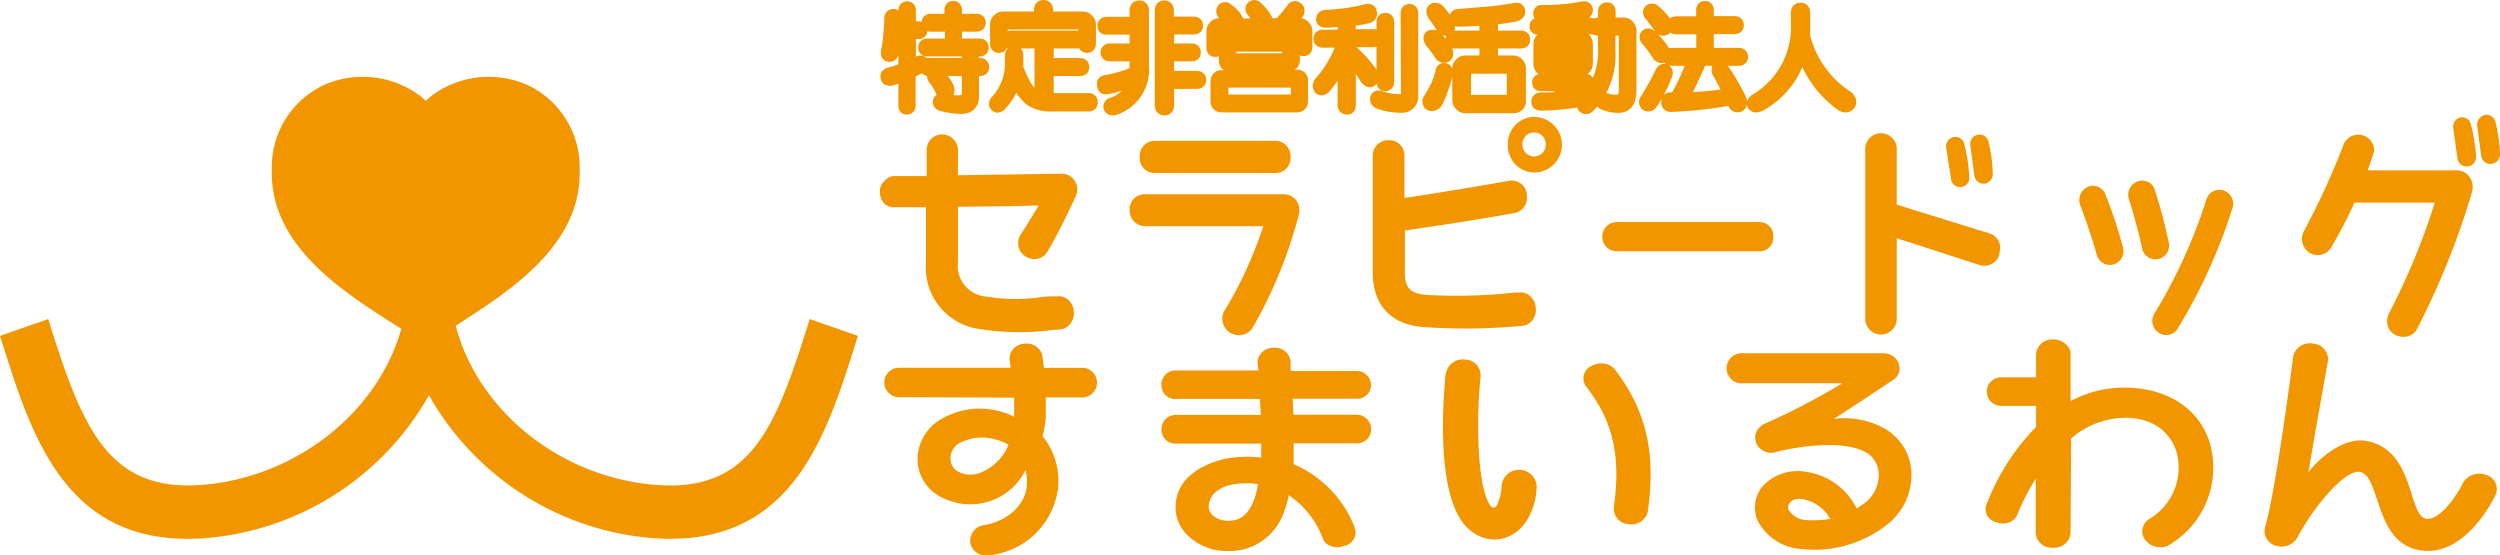 <svg xmlns="http://www.w3.org/2000/svg" width="214" height="47.5" viewBox="0 0 214 47.5">
  <title>アセット 2</title>
  <g>
    <g>
      <path d="M75.32,16.39v0a1.16,1.16,0,0,1,.39-.9,1.12,1.12,0,0,1,.86-.42l2.75,0V12.85a1.32,1.32,0,0,1,1.33-1.34A1.34,1.34,0,0,1,82,12.85V15l8.84-.13a1.31,1.31,0,0,1,1.17.64,1.33,1.33,0,0,1,.08,1.28c-.15.32-1.37,3-2.45,4.78a1.22,1.22,0,0,1-.79.57,1.34,1.34,0,0,1-1.06-.19,1.3,1.3,0,0,1-.63-1.13,1.24,1.24,0,0,1,.21-.74l.58-.91.92-1.51s0-.05,0-.07a.09.09,0,0,0-.06,0l-2.33.06L82,17.7v4.78a2.63,2.63,0,0,0,2.45,2.91,15.17,15.17,0,0,0,4.54.06l.77-.08.78,0a1.13,1.13,0,0,1,.92.31,1.46,1.46,0,0,1,.46,1,1.49,1.49,0,0,1-.32,1.06,1.27,1.27,0,0,1-.86.46l-.78.06a21.29,21.29,0,0,1-6-.08,5.3,5.3,0,0,1-4.7-5.63V17.74l-2.69,0a1.24,1.24,0,0,1-.92-.35A1.55,1.55,0,0,1,75.32,16.39Z" style="fill: #f29600;fill-rule: evenodd"/>
      <path d="M98.83,12.05h10.38a1.31,1.31,0,0,1,1.26,1.39,1.28,1.28,0,0,1-1.26,1.37H98.83a1.28,1.28,0,0,1-1.27-1.37A1.31,1.31,0,0,1,98.83,12.05Zm9.31,7.31H98A1.32,1.32,0,0,1,96.7,18,1.27,1.27,0,0,1,98,16.63h11.87a1.31,1.31,0,0,1,1.09.52,1.47,1.47,0,0,1,.22,1.22,39,39,0,0,1-4,9.76,1.35,1.35,0,0,1-.82.53,1.51,1.51,0,0,1-1.11-.21,1.43,1.43,0,0,1-.62-1.18,1.24,1.24,0,0,1,.22-.72A35,35,0,0,0,108.14,19.36Z" style="fill: #f29600;fill-rule: evenodd"/>
      <path d="M131.32,11.34a1,1,0,0,0-1,1.05,1,1,0,0,0,1,1,1,1,0,0,0,1-1A1,1,0,0,0,131.32,11.34Zm0-1.33a2.38,2.38,0,0,1,0,4.76,2.31,2.31,0,0,1-2.25-2.38A2.31,2.31,0,0,1,131.32,10Zm-9.4,18c-2.81-.21-4.37-1.83-4.41-4.59,0-1.41,0-6.74,0-10.09A1.32,1.32,0,0,1,118.89,12a1.3,1.3,0,0,1,1.33,1.35l0,3.6c1.52-.23,5.28-.82,9-1.48a1.3,1.3,0,0,1,1.48,1.16v.26a1.3,1.3,0,0,1-1,1.34c-3.92.7-7.88,1.27-9.44,1.5v3.65c0,1.13.34,1.77,1.95,1.87a46,46,0,0,0,7.49-.21l.38,0a1.13,1.13,0,0,1,.9.31,1.42,1.42,0,0,1,.48,1,1.41,1.41,0,0,1-.3,1.08,1.2,1.2,0,0,1-.86.46A51.21,51.21,0,0,1,121.92,28Z" style="fill: #f29600;fill-rule: evenodd"/>
      <path d="M151.79,20.25a1.16,1.16,0,0,1-1.14,1.26H138.4a1.25,1.25,0,0,1,0-2.5h12.25A1.16,1.16,0,0,1,151.79,20.25Z" style="fill: #f29600;fill-rule: evenodd"/>
      <path d="M169,15l-.34-2.55a.8.8,0,0,1,.64-.92.79.79,0,0,1,.92.61,13.22,13.22,0,0,1,.36,2.72.82.82,0,0,1-.72.86A.8.8,0,0,1,169,15Zm-2,.23-.4-2.54a.8.8,0,0,1,.6-.95.77.77,0,0,1,.94.59,13.42,13.42,0,0,1,.42,2.72.79.79,0,1,1-1.56.18Zm4.18,6.49a1.38,1.38,0,0,1-1.63,1s-7-2.28-7.19-2.32v7a1.35,1.35,0,0,1-2.69,0V12.87a1.35,1.35,0,1,1,2.69,0v4.64c.48.17,7.95,2.47,7.95,2.47a1.32,1.32,0,0,1,.91,1.3A3.13,3.13,0,0,1,171.12,21.72Z" style="fill: #f29600;fill-rule: evenodd"/>
      <path d="M191.1,17.81a47.19,47.19,0,0,1-4.7,10.34,1.15,1.15,0,0,1-1.63.32,1.2,1.2,0,0,1-.34-1.65,45,45,0,0,0,4.44-9.75,1.16,1.16,0,0,1,1.49-.76A1.2,1.2,0,0,1,191.1,17.81Zm-7.73,3.47c-.42-2-1.13-4.21-1.13-4.23a1.2,1.2,0,0,1,.75-1.52,1.12,1.12,0,0,1,1.46.72,41.67,41.67,0,0,1,1.19,4.5,1.17,1.17,0,0,1-.87,1.42A1.16,1.16,0,0,1,183.37,21.28Zm-1.65-.12a1.19,1.19,0,0,1-.78,1.47,1.16,1.16,0,0,1-1.45-.8c-.56-2-1.4-4.24-1.42-4.26a1.24,1.24,0,0,1,.62-1.56,1.13,1.13,0,0,1,1.53.62A40.39,40.39,0,0,1,181.72,21.16Z" style="fill: #f29600;fill-rule: evenodd"/>
      <path d="M212.39,13.32l-.34-2.53a.87.87,0,0,1,.64-.95.8.8,0,0,1,.93.61,13.71,13.71,0,0,1,.38,2.74.82.82,0,0,1-.74.84A.8.8,0,0,1,212.39,13.32Zm-.88-2.66a14.85,14.85,0,0,1,.44,2.72.8.8,0,0,1-.7.86.78.78,0,0,1-.89-.67L210,11a.83.83,0,0,1,.61-.95A.78.78,0,0,1,211.51,10.66Zm-14.28,9.1a64.76,64.76,0,0,0,3.39-7.41v0a1.36,1.36,0,0,1,2.61.54c0,.13-.52,1.59-.56,1.69h7.65a1.28,1.28,0,0,1,1.07.57,1.5,1.5,0,0,1,.22,1.26,66.11,66.11,0,0,1-4.72,11.76,1.23,1.23,0,0,1-.76.61,1.45,1.45,0,0,1-1.11-.13,1.27,1.27,0,0,1-.68-1.15,1.58,1.58,0,0,1,.16-.68,58.59,58.59,0,0,0,3.92-9.48h-6.87a42.76,42.76,0,0,1-2,3.84,1.33,1.33,0,0,1-1.85.46A1.41,1.41,0,0,1,197.23,19.76Z" style="fill: #f29600;fill-rule: evenodd"/>
      <path d="M86.33,38.07a3.87,3.87,0,0,0-1-.42,4.22,4.22,0,0,0-3.21.28,1.55,1.55,0,0,0-.76,1.2v.12a1.25,1.25,0,0,0,.62,1.1,2.31,2.31,0,0,0,2.2,0A4.31,4.31,0,0,0,86.33,38.07ZM75.7,32.74A1.26,1.26,0,0,1,77,31.48h9.52l-.1-.68v-.16a1.29,1.29,0,0,1,1.25-1.21,1.36,1.36,0,0,1,1.57,1.06s.09.88.12,1h3.16a1.27,1.27,0,1,1,0,2.53l-3,0v.69l0,1a7.52,7.52,0,0,1-.28,1.62,6.1,6.1,0,0,1,1.36,4v.16a6.61,6.61,0,0,1-6.07,6.05,1.33,1.33,0,0,1-1.48-1.14v-.12a1.36,1.36,0,0,1,1.18-1.33c2.08-.34,3.65-1.83,3.67-3.54v-.17a3.71,3.71,0,0,0-.11-1,5.27,5.27,0,0,1-2.38,2.38,5.36,5.36,0,0,1-5-.15,3.64,3.64,0,0,1-1.85-3.54,4,4,0,0,1,1.92-3,6.51,6.51,0,0,1,5.41-.63,4,4,0,0,1,.92.38l0-.82,0-.82L77,34A1.27,1.27,0,0,1,75.7,32.74Z" style="fill: #f29600;fill-rule: evenodd"/>
      <path d="M107.69,41.44a6.53,6.53,0,0,0-2.44.09c-.53.12-1.71.59-1.78,1.77a1,1,0,0,0,.32.8,2,2,0,0,0,1.32.48c.74,0,1.61-.19,2.24-1.79A7.57,7.57,0,0,0,107.69,41.44Zm8.37-7.31h-5.41c0,.13.07,1.25.07,1.37l5.34,0a1.24,1.24,0,0,1,1.31,1.24,1.21,1.21,0,0,1-1.31,1.21h-5.32l0,1.79a9.68,9.68,0,0,1,5.22,5.41l.09.46a1.21,1.21,0,0,1-1,1.12,1.52,1.52,0,0,1-1.15,0,1,1,0,0,1-.67-.65,7.79,7.79,0,0,0-2.91-3.69,8.5,8.5,0,0,1-.37,1.31,4.93,4.93,0,0,1-4.85,3.47,4.85,4.85,0,0,1-3.37-1.28,3.31,3.31,0,0,1-1.09-2.72c.12-1.88,1.57-3.2,4.07-3.86a10.09,10.09,0,0,1,3.25-.14v-1.2h-7.25a1.19,1.19,0,0,1-1.29-1.21,1.22,1.22,0,0,1,1.29-1.24l7.21,0c0-.12-.07-1.26-.07-1.37h-7.14a1.17,1.17,0,0,1-1.29-1.2,1.21,1.21,0,0,1,1.29-1.24l7,0c0-.11-.07-.67-.07-.67V31a1.3,1.3,0,0,1,1.32-1.22,1.34,1.34,0,0,1,1.52,1.12l0,.86,5.57,0a1.22,1.22,0,0,1,1.31,1.24A1.19,1.19,0,0,1,116.06,34.13Z" style="fill: #f29600;fill-rule: evenodd"/>
      <path d="M135.78,33.1a1.17,1.17,0,0,1,.4-1.75,1.88,1.88,0,0,1,1.17-.23,1.42,1.42,0,0,1,.86.48c2.7,3.5,3.56,7.15,2.84,12.2a1.41,1.41,0,0,1-1.64,1.06,1.32,1.32,0,0,1-1.27-1.39C138.76,39.06,138.09,36.05,135.78,33.1Zm-12-1.16a1.44,1.44,0,0,1,1.64-1.16,1.35,1.35,0,0,1,1.32,1.29v.12a42.49,42.49,0,0,0-.21,4.26c0,3.41.39,6,1.08,6.87a.33.33,0,0,0,.26.13c.11,0,.21-.07.23-.15a3.83,3.83,0,0,0,.44-1.75,1.51,1.51,0,0,1,3,0c0,1.6-.74,3.64-2.36,4.36a3.07,3.07,0,0,1-3.12-.36C122.83,43.4,123.5,34.58,123.75,31.94Z" style="fill: #f29600;fill-rule: evenodd"/>
      <path d="M156.67,44.42a3.37,3.37,0,0,0-2.36-1.69c-.67-.08-.95.1-1.13.34a.6.6,0,0,0-.07.57,1.87,1.87,0,0,0,1.52.88A9.14,9.14,0,0,0,156.67,44.42Zm5.42-11.93c-.11.08-2.63,1.77-5.12,3.37a7.07,7.07,0,0,1,4.38.84,4.57,4.57,0,0,1,2.27,3.69l0,.38a5.38,5.38,0,0,1-2,4.07A10.07,10.07,0,0,1,154.24,47a4.53,4.53,0,0,1-3.76-2.39,2.82,2.82,0,0,1,.46-3.05,4.08,4.08,0,0,1,3.72-1.16,5.66,5.66,0,0,1,4.27,3.14l.74-.51a3.08,3.08,0,0,0,1.15-2.25l0-.19a2.17,2.17,0,0,0-1-1.81c-2-1.24-6.28-.49-7.78-.09a1.42,1.42,0,0,1-1.71-.75l-.09-.47A1.34,1.34,0,0,1,151,36.3a58.5,58.5,0,0,0,6.7-3.49H149.2a1.29,1.29,0,1,1,0-2.57h12a1.43,1.43,0,0,1,1.32.82l.09.46A1.18,1.18,0,0,1,162.09,32.49Z" style="fill: #f29600;fill-rule: evenodd"/>
      <path d="M170.09,43.07a19.38,19.38,0,0,1,4.2-6.53v-1.8h-3a1.22,1.22,0,1,1,0-2.44h3l0-1.94a1.36,1.36,0,0,1,1.45-1.3,1.56,1.56,0,0,1,1.09.4,1.08,1.08,0,0,1,.41.88l0,4a9.54,9.54,0,0,1,4.59-1.16c3.61,0,6.36,1.73,7.3,4.64a7.68,7.68,0,0,1-3.49,8.85,1.59,1.59,0,0,1-2-.45,1.12,1.12,0,0,1-.23-1,1.29,1.29,0,0,1,.62-.83,5.09,5.09,0,0,0,2.25-5.81c-.35-1-1.39-2.82-4.42-2.82a7.23,7.23,0,0,0-4.57,1.77l-.05,8.11a1.38,1.38,0,0,1-1.5,1.24,1.35,1.35,0,0,1-1.48-1.26l0-4.64a18.74,18.74,0,0,0-1.55,3,1.25,1.25,0,0,1-.67.72,1.57,1.57,0,0,1-1.17,0,1.32,1.32,0,0,1-.79-.59,1.37,1.37,0,0,1-.12-.53A1.27,1.27,0,0,1,170.09,43.07Z" style="fill: #f29600;fill-rule: evenodd"/>
      <path d="M193.93,45c0-.08.76-2.19,2.37-14.49a1.44,1.44,0,0,1,1.67-1.1,1.37,1.37,0,0,1,1.31,1.27l0,.17-1.11,6.23-.57,3.35c1.43-1.83,3.39-2.93,4.89-2.7,2.59.43,3.35,2.74,3.91,4.43l.09.32c.32.94.57,1.77,1.15,1.91,1.07.23,2.54-1.7,3.21-3.09a1.65,1.65,0,0,1,2-.64,1.26,1.26,0,0,1,.76,1.73c-.27.57-2.77,5.48-6.62,4.68-2.22-.46-2.89-2.49-3.45-4.13s-.83-2.42-1.57-2.55c-1.22-.17-3.83,2.82-5.33,5.65a1.58,1.58,0,0,1-1.9.65A1.3,1.3,0,0,1,193.93,45Z" style="fill: #f29600;fill-rule: evenodd"/>
    </g>
    <path d="M69.31,27.31l-.17.56c-2.81,8.89-4.94,14.3-13.08,13.63S40.9,35.15,39,27.85l.06,0C43.61,24.92,49.83,21,49.62,14.48a7.79,7.79,0,0,0-4.33-7.14,8.18,8.18,0,0,0-8.53,1l-.32.3-.31-.3a8.2,8.2,0,0,0-8.54-1,7.76,7.76,0,0,0-4.32,7.14c-.22,6.48,6,10.44,10.55,13.33l.53.34c-2,7.15-9,12.7-17,13.35S7.11,36.76,4.3,27.87l-.17-.56L0,28.75l.18.56c2.49,7.9,5.31,16.81,15.87,16.81.54,0,1.09,0,1.67-.07a24.19,24.19,0,0,0,19-12.22,24.19,24.19,0,0,0,19,12.22c.58.05,1.13.07,1.66.07,10.57,0,13.39-8.91,15.88-16.81l.18-.56Z" style="fill: #f29600"/>
    <g>
      <path d="M79.93,6.35c.1-.1.23-.1.4,0a3.82,3.82,0,0,1,.83,1.14c.1.27.06.45-.11.53s-.35,0-.47-.23a5.44,5.44,0,0,0-.65-1.06C79.83,6.57,79.83,6.45,79.93,6.35ZM81.34.88c0-.2.09-.3.25-.3s.26.1.26.3v.8h1.74c.19,0,.29.09.29.26s-.1.27-.29.27H81.85V3.8h2c.19,0,.28.09.28.27s-.09.26-.28.26h-.55V5.47h.58c.19,0,.29.09.29.27s-.1.27-.29.27h-.58V8.25c0,.65-.35,1-1,1A6.58,6.58,0,0,1,80.58,9a.28.28,0,0,1-.22-.34.23.23,0,0,1,.29-.15,6.64,6.64,0,0,0,1.42.15c.5,0,.76-.21.76-.64V6H79.5c-.2,0-.29-.09-.29-.27s.09-.27.29-.27h3.33V4.33H79.39c-.2,0-.29-.08-.29-.26s.09-.27.29-.27h2V2.21H79.68c-.2,0-.29-.09-.29-.27s.09-.26.29-.26h1.66ZM77.4.92c0-.2.08-.31.25-.31s.25.11.25.31v1.4h.69c.19,0,.29.09.29.27s-.1.26-.29.26H77.9V5.63l.76-.35a.26.26,0,0,1,.33.08.27.27,0,0,1-.11.38l-1,.49V9c0,.2-.08.31-.25.31S77.4,9.24,77.4,9V6.42a7.62,7.62,0,0,1-1.13.42c-.21,0-.35,0-.39-.19s0-.3.25-.38a9,9,0,0,0,1.27-.42v-3h-.76c0,.51-.12,1-.22,1.64,0,.22-.16.33-.33.3s-.2-.14-.18-.34a18.74,18.74,0,0,0,.29-2.89.27.27,0,0,1,.26-.3c.16,0,.25.1.25.3l0,.76h.73Z" style="fill: #f29600;stroke: #f29600;stroke-linecap: round;stroke-linejoin: round;fill-rule: evenodd"/>
      <path d="M89,.88c0-.25.11-.38.32-.38s.33.13.33.38v.61h3.08a.52.52,0,0,1,.39.19.58.58,0,0,1,.19.41V3.73c0,.2-.09.3-.26.3s-.25-.1-.25-.3V2.32a.26.26,0,0,0-.29-.3H86.05c-.2,0-.29.1-.29.3V3.73c0,.2-.09.3-.26.3s-.25-.1-.25-.3V2.09a.57.57,0,0,1,.18-.41.53.53,0,0,1,.4-.19H89Zm3.07,2.24c.2,0,.29.09.29.27s-.09.26-.29.26H89.7V5.47h2.75c.2,0,.29.09.29.27s-.09.27-.29.27H89.7V8.47a2,2,0,0,0,.4,0h3.08a.26.26,0,0,1,.29.3c0,.18-.1.27-.29.27H90.1a3.12,3.12,0,0,1-1.88-.46,4.28,4.28,0,0,1-1.3-1.89,5,5,0,0,1-1.31,2.35c-.17.13-.3.13-.4,0s-.07-.27.08-.42a4.64,4.64,0,0,0,1.23-3.15V4.79c0-.25.09-.38.29-.38s.29.13.29.38l0,1a6.93,6.93,0,0,0,.58,1.29A2.39,2.39,0,0,0,89.05,8.4V3.65h-2.5c-.19,0-.29-.09-.29-.26s.1-.27.29-.27Z" style="fill: #f29600;stroke: #f29600;stroke-linecap: round;stroke-linejoin: round;fill-rule: evenodd"/>
      <path d="M99.66.54c.21,0,.32.12.32.38v1h2.21c.19,0,.29.09.29.27s-.1.26-.29.26H100V4.22H102c.2,0,.29.09.29.27s-.09.26-.29.26H100V6.57h2.46c.19,0,.29.09.29.27s-.1.27-.29.27H100V9c0,.25-.11.38-.32.38s-.33-.13-.33-.38v-8C99.33.66,99.44.54,99.66.54ZM97.19.92c0-.26.11-.38.33-.38s.33.12.33.38V5.63a3.57,3.57,0,0,1-2.43,3.72c-.27.07-.42,0-.47-.19a.29.29,0,0,1,.22-.31,2.76,2.76,0,0,0,1.92-2.12,7.2,7.2,0,0,1-2.28.83c-.25.05-.38,0-.4-.26s0-.33.25-.38a10,10,0,0,0,2.53-.76V4.75H95c-.2,0-.29-.09-.29-.26s.09-.27.29-.27h2.2V2.47H94.73c-.19,0-.29-.08-.29-.26s.1-.27.29-.27h2.46Z" style="fill: #f29600;stroke: #f29600;stroke-linecap: round;stroke-linejoin: round;fill-rule: evenodd"/>
      <path d="M105.34,4.11v.76a.17.17,0,0,0,.18.19h4.56a.17.17,0,0,0,.18-.19V4.11c0-.13-.06-.19-.18-.19h-4.56C105.4,3.92,105.34,4,105.34,4.11Zm-.69,3.07V8.4a.17.17,0,0,0,.18.19h6A.17.17,0,0,0,111,8.4V7.18A.17.17,0,0,0,110.8,7h-6A.17.17,0,0,0,104.65,7.18Zm5.65-3.79c.31,0,.47.16.47.49V5.09c0,.33-.16.5-.47.5h-2.07a3.34,3.34,0,0,1-.72.87H111a.43.43,0,0,1,.47.49V8.62c0,.33-.16.5-.47.5h-6.41c-.31,0-.47-.17-.47-.5V7a.43.43,0,0,1,.47-.49h2.25a3,3,0,0,0,.69-.87H105.3c-.31,0-.47-.17-.47-.5V3.88c0-.33.16-.49.47-.49ZM107.18.58a.27.27,0,0,1,.37,0,4,4,0,0,1,.86,1.06c.08.2,0,.34-.1.42h1.19A12.1,12.1,0,0,0,110.62.73a.27.27,0,0,1,.4-.08.34.34,0,0,1,.07.5,4.13,4.13,0,0,1-.83.91h1a.53.53,0,0,1,.4.19.57.57,0,0,1,.18.41V4c0,.2-.08.3-.25.3s-.25-.1-.25-.3V2.78a.17.17,0,0,0-.19-.19h-6.69c-.12,0-.18.06-.18.19V4.07c0,.2-.09.3-.26.3s-.25-.1-.25-.3V2.66a.57.57,0,0,1,.18-.41.54.54,0,0,1,.4-.19h1.09a7.8,7.8,0,0,0-.76-.91.31.31,0,0,1,0-.38.23.23,0,0,1,.36,0,2.28,2.28,0,0,1,.91,1v.16l-.08.15-.07,0h2.17a8.28,8.28,0,0,0-.79-1.14A.26.26,0,0,1,107.18.58Z" style="fill: #f29600;stroke: #f29600;stroke-linecap: round;stroke-linejoin: round;fill-rule: evenodd"/>
      <path d="M118.58,1.6c.17,0,.26.1.26.3V7c0,.2-.09.3-.26.3s-.25-.1-.25-.3V1.9C118.33,1.7,118.42,1.6,118.58,1.6Zm1.81-.45c0-.21.09-.31.26-.31s.25.1.25.31v7a.89.89,0,0,1-1,1A5.32,5.32,0,0,1,118,8.81a.35.35,0,0,1-.22-.34c0-.17.13-.25.33-.22a4.56,4.56,0,0,0,1.7.3c.41,0,.61-.15.61-.46Zm-3,0a.38.38,0,0,1-.29.34,10,10,0,0,1-1.55.26V3h2c.19,0,.29.09.29.27s-.1.27-.29.27h-2v.68a10.51,10.51,0,0,1,1.85,2c.17.31.16.53,0,.69s-.33,0-.5-.19a15,15,0,0,0-1.34-1.9V9c0,.21-.09.31-.26.31S115,9.21,115,9V5.21a16.34,16.34,0,0,1-1.59,2.31c-.17.16-.32.18-.44.08s-.13-.33,0-.53a9.77,9.77,0,0,0,2-3.49h-1.74c-.19,0-.29-.09-.29-.27s.1-.27.29-.27H115V1.75a13.34,13.34,0,0,1-1.52.12c-.22,0-.32-.08-.32-.23s.12-.3.36-.3A16.5,16.5,0,0,0,117,.84Q117.35.77,117.35,1.11Z" style="fill: #f29600;stroke: #f29600;stroke-linecap: round;stroke-linejoin: round;fill-rule: evenodd"/>
      <path d="M125.42,6V8.44a.17.17,0,0,0,.19.18h3.69a.16.16,0,0,0,.18-.18V6c0-.13-.06-.19-.18-.19h-3.69A.17.17,0,0,0,125.42,6ZM130.06,1c0,.15-.11.27-.33.34a14,14,0,0,1-2,.27V3.12h2.46c.2,0,.29.09.29.27s-.09.26-.29.26h-2.46v1.6h1.81a.53.53,0,0,1,.4.19.57.57,0,0,1,.18.41v2.7A.61.61,0,0,1,130,9a.56.56,0,0,1-.4.19h-4.2A.58.58,0,0,1,125,9a.61.61,0,0,1-.18-.42V5.85a.57.57,0,0,1,.18-.41.54.54,0,0,1,.4-.19h1.74V3.65h-2.61c-.19,0-.29-.09-.29-.26s.1-.27.29-.27h2.61V1.68c-.75.05-1.5.09-2.24.11-.22,0-.33-.09-.33-.26s.11-.27.33-.27c1.35-.1,2.29-.18,2.82-.23s1.19-.15,2.06-.3Q130.06.73,130.06,1ZM122.6,1a.23.23,0,0,1,.26-.26.44.44,0,0,1,.36.19c.19.23.36.44.5.64a1.41,1.41,0,0,1,.33.69.26.26,0,0,1-.29.3c-.17,0-.31-.11-.43-.34s-.33-.53-.55-.84A.54.54,0,0,1,122.6,1Zm-.25,2.28c0-.15.08-.23.25-.23a.44.44,0,0,1,.36.16,3,3,0,0,1,.47.53l.29.38a.72.72,0,0,1,.18.45c0,.21-.09.31-.28.31s-.32-.12-.44-.35a10.83,10.83,0,0,0-.65-.87A.67.67,0,0,1,122.35,3.27Zm1.27,2.62c.16,0,.25.1.25.31a6.48,6.48,0,0,1-.4,1.4A5.88,5.88,0,0,1,123,8.74a.48.48,0,0,1-.47.26.23.23,0,0,1-.25-.22.47.47,0,0,1,0-.23A9.05,9.05,0,0,0,123,7.26a6.43,6.43,0,0,0,.37-1.06C123.37,6,123.47,5.89,123.62,5.89Z" style="fill: #f29600;stroke: #f29600;stroke-linecap: round;stroke-linejoin: round;fill-rule: evenodd"/>
      <path d="M134,5.63h1.05c.19,0,.29-.11.29-.31V4.83H134Zm0-1.26h1.34V3.92c0-.21-.1-.31-.29-.31H134Zm-1.77,1c0,.2.09.31.29.31h1v-.8h-1.26Zm0-1.4v.45h1.26V3.61h-1C132.36,3.61,132.27,3.71,132.27,3.92ZM135.85.84a.28.28,0,0,1-.25.31c-.42.07-.93.13-1.56.19V2H136c.17,0,.25.07.25.23s-.08.22-.25.22H134v.69h1.27a.52.52,0,0,1,.39.19.59.59,0,0,1,.19.42v1.7a.6.6,0,0,1-.19.42.52.52,0,0,1-.39.19H134v.76h1.7c.17,0,.25.08.25.23s-.08.23-.25.23H134v1c.48-.05,1-.13,1.63-.23.22,0,.31.09.29.27a6.09,6.09,0,0,0,1.37-4.22V2.55h-.54c-.19,0-.29-.09-.29-.27s.1-.26.29-.26h.54V1c0-.2.09-.3.26-.3s.25.1.25.3V2H139a.53.53,0,0,1,.4.19.59.59,0,0,1,.18.42V7.71c0,1-.35,1.45-1.05,1.45a3.19,3.19,0,0,1-1.3-.27.26.26,0,0,1-.14-.34c0-.1.14-.14.29-.11a3.43,3.43,0,0,0,1,.18c.46,0,.69-.31.69-.94V2.85a.26.26,0,0,0-.29-.3h-1V4.37A6.31,6.31,0,0,1,136,9.16a.32.32,0,0,1-.47,0,.29.29,0,0,1,.07-.38l.29-.3-.15.08a20.3,20.3,0,0,1-3.83.41c-.22,0-.33-.08-.33-.26s.11-.28.33-.3c.55,0,1.11,0,1.66-.08V7.3H131.9c-.17,0-.25-.08-.25-.23s.08-.23.25-.23h1.63V6.08h-1.19a.53.53,0,0,1-.4-.19.59.59,0,0,1-.18-.42V3.77a.58.58,0,0,1,.18-.42.53.53,0,0,1,.4-.19h1.19V2.47h-1.84c-.17,0-.26-.07-.26-.22s.09-.23.26-.23h1.84V1.37H132c-.17,0-.26-.07-.26-.22s.09-.23.26-.23a16.37,16.37,0,0,0,3.54-.31C135.72.59,135.82.66,135.85.84Z" style="fill: #f29600;stroke: #f29600;stroke-linecap: round;stroke-linejoin: round;fill-rule: evenodd"/>
      <path d="M145.69.88c0-.2.09-.3.26-.3s.25.1.25.3v1h2.28c.19,0,.29.09.29.27s-.1.27-.29.27H146.2V4.6h2.64c.19,0,.29.09.29.27s-.1.26-.29.26h-3.22a31.05,31.05,0,0,1-1.56,3.27A26,26,0,0,0,148,8.06a14.74,14.74,0,0,0-.94-1.86c-.07-.18-.06-.31,0-.38a.29.29,0,0,1,.44.11A18.07,18.07,0,0,1,149,8.51c.09.28.06.47-.11.57a.34.34,0,0,1-.47-.19l-.18-.38a36,36,0,0,1-5.21.57c-.22,0-.33-.11-.33-.34s.11-.34.33-.34h.39a16.2,16.2,0,0,0,1.49-3.27h-1.81c-.2,0-.29-.09-.29-.26s.09-.27.29-.27h2.6V2.44h-2.24c-.19,0-.29-.09-.29-.27s.1-.27.29-.27h2.24Zm-4.48,0a.29.29,0,0,1,.39,0,5.71,5.71,0,0,1,1,1.06c.12.23.12.41,0,.53a.34.34,0,0,1-.51-.07c-.29-.41-.58-.79-.86-1.14A.28.28,0,0,1,141.21.88ZM140.92,3c.12-.11.26-.08.43.07a6.51,6.51,0,0,1,1.05,1.25c.12.23.11.41,0,.54a.38.38,0,0,1-.47-.12,10.83,10.83,0,0,0-1-1.36C140.82,3.23,140.82,3.11,140.92,3Zm1.62,3c.15.07.19.21.11.41a11.11,11.11,0,0,1-1.3,2.51.35.35,0,0,1-.43.08.34.34,0,0,1-.08-.42,22.89,22.89,0,0,0,1.34-2.39C142.28,6,142.4,5.92,142.54,6Z" style="fill: #f29600;stroke: #f29600;stroke-linecap: round;stroke-linejoin: round;fill-rule: evenodd"/>
      <path d="M154.13.73c.21,0,.32.12.32.38q0,.87,0,2a8.64,8.64,0,0,0,3.69,5.16q.39.35.18.69c-.19.22-.45.22-.76,0a9,9,0,0,1-3.33-4.75A7.08,7.08,0,0,1,150.72,9c-.31.17-.53.16-.65,0s0-.31.18-.46A7.17,7.17,0,0,0,153.8,2V1.11C153.8.85,153.91.73,154.13.73Z" style="fill: #f29600;stroke: #f29600;stroke-linecap: round;stroke-linejoin: round;fill-rule: evenodd"/>
    </g>
  </g>
</svg>
